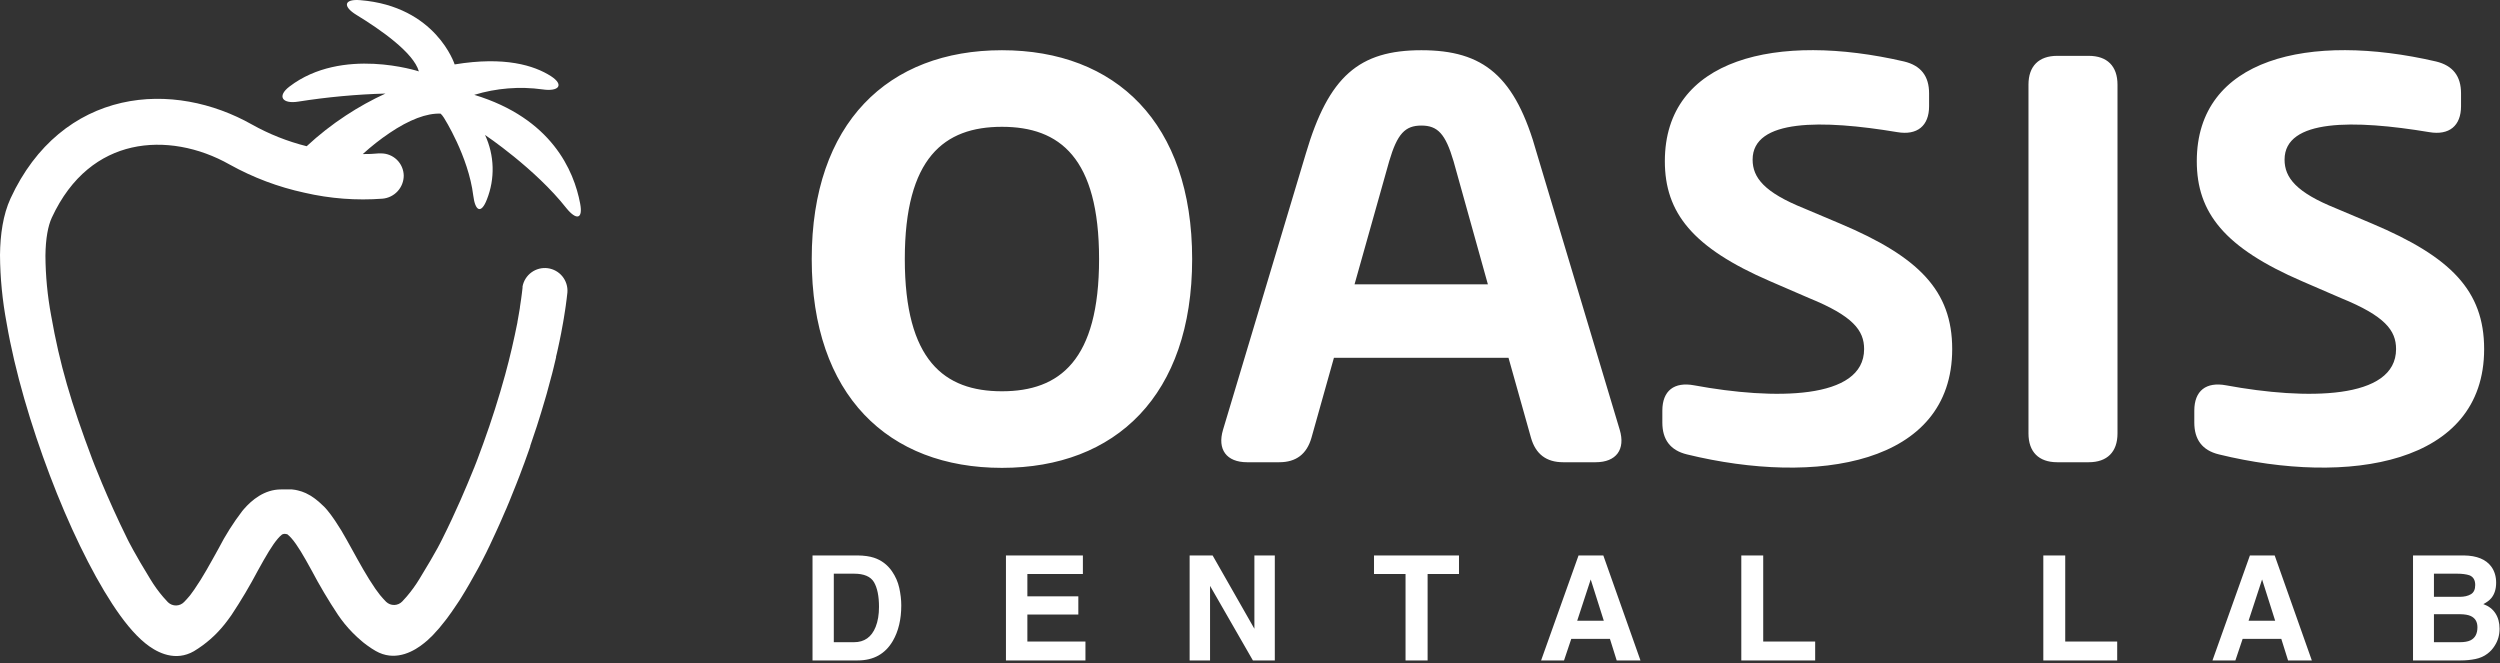 <svg width="524" height="139" viewBox="0 0 524 139" fill="none" xmlns="http://www.w3.org/2000/svg">
<rect x="0" y="0" width="524" height="139" fill="#333333" stroke="none"/>
<path d="M210.006 98.064C233.836 98.064 249.875 82.863 249.875 54.295C249.875 25.728 233.836 10.527 210.006 10.527C186.177 10.527 170.138 25.728 170.138 54.295C170.138 82.863 186.177 98.064 210.006 98.064ZM210.006 82.011C197.895 82.011 189.646 75.524 189.646 54.295C189.646 33.066 197.895 26.579 210.006 26.579C222.117 26.579 230.366 33.066 230.366 54.295C230.366 75.524 222.117 82.011 210.006 82.011ZM327.64 96.884H334.45C338.769 96.884 340.735 94.198 339.491 90.07L322.143 32.214C317.624 15.9 310.948 10.527 297.92 10.527C284.891 10.527 278.477 15.965 273.696 32.214L256.349 90.07C255.105 94.198 257.069 96.884 261.39 96.884H268.133C271.667 96.884 273.894 95.181 274.877 91.773L279.589 75H316.185L320.899 91.773C321.879 95.181 324.106 96.884 327.64 96.884ZM311.863 59.602H283.91L291.176 33.787C292.878 28.021 294.515 26.318 297.92 26.318C301.324 26.318 302.961 28.021 304.663 33.787L311.863 59.602ZM353.6 95.246C380.704 101.864 409.181 97.408 409.181 73.165C409.181 60.913 402.176 53.836 385.743 46.891L378.15 43.681C369.836 40.339 367.348 37.26 367.348 33.459C367.348 24.876 381.948 25.073 397.659 27.693C401.849 28.414 404.337 26.383 404.337 22.255V19.569C404.337 15.965 402.635 13.738 399.098 12.886C372.519 6.727 348.952 12.165 348.952 33.787C348.952 44.598 354.778 51.936 371.014 58.947L379.197 62.485C388.362 66.22 390.718 69.234 390.718 73.165C390.718 83.845 371.799 83.845 355.105 80.766C350.915 79.98 348.427 81.88 348.427 86.073V88.563C348.427 92.101 350.064 94.394 353.6 95.246ZM431.19 96.884H437.802C441.666 96.884 443.827 94.722 443.827 90.856V17.734C443.827 13.868 441.666 11.706 437.802 11.706H431.19C427.33 11.706 425.169 13.868 425.169 17.734V90.856C425.169 94.722 427.33 96.884 431.19 96.884ZM465.096 95.246C492.2 101.864 520.676 97.408 520.676 73.165C520.676 60.913 513.672 53.836 497.241 46.891L489.646 43.681C481.332 40.339 478.844 37.26 478.844 33.459C478.844 24.876 493.443 25.073 509.155 27.693C513.345 28.414 515.833 26.383 515.833 22.255V19.569C515.833 15.965 514.13 13.738 510.594 12.886C484.017 6.727 460.447 12.165 460.447 33.787C460.447 44.598 466.274 51.936 482.51 58.947L490.692 62.485C499.858 66.22 502.216 69.234 502.216 73.165C502.216 83.845 483.295 83.845 466.603 80.766C462.413 79.98 459.926 81.88 459.926 86.073V88.563C459.926 92.101 461.562 94.394 465.096 95.246Z" fill="white"/>
<path d="M179.777 138.427H170.305V116.421H179.777C181.14 116.44 182.274 116.6 183.179 116.898C184.72 117.406 185.968 118.336 186.923 119.69C187.689 120.785 188.211 121.97 188.489 123.244C188.767 124.518 188.907 125.732 188.907 126.886C188.907 129.813 188.32 132.291 187.146 134.322C185.555 137.059 183.099 138.427 179.777 138.427ZM183.193 122.034C182.487 120.84 181.09 120.243 179.002 120.243H174.765V134.605H179.002C181.17 134.605 182.681 133.535 183.536 131.395C184.004 130.221 184.238 128.822 184.238 127.2C184.238 124.961 183.889 123.239 183.193 122.034ZM226.018 128.812H215.337V134.471H227.51V138.427H210.847V116.421H226.973V120.317H215.337V124.99H226.018V128.812ZM267.2 138.427H262.607L253.627 122.796V138.427H249.346V116.421H254.164L262.92 131.784V116.421H267.2V138.427ZM305.805 116.421V120.317H299.227V138.427H294.602V120.317H287.993V116.421H305.805ZM337.441 133.904H329.34L327.82 138.427H323.015L330.863 116.421H336.055L343.842 138.427H338.859L337.441 133.904ZM336.158 130.111L333.414 121.452L330.579 130.111H336.158ZM364.977 116.421H369.57V134.471H380.459V138.427H364.977V116.421ZM428.279 116.421H432.872V134.471H443.764V138.427H428.279V116.421ZM478.159 133.904H470.058L468.538 138.427H463.734L471.581 116.421H476.773L484.558 138.427H479.577L478.159 133.904ZM476.876 130.111L474.132 121.452L471.297 130.111H476.876ZM515.733 138.427H505.769V116.421H516.45C519.143 116.46 521.053 117.242 522.176 118.765C522.853 119.7 523.191 120.82 523.191 122.124C523.191 123.467 522.853 124.548 522.176 125.364C521.799 125.821 521.243 126.239 520.505 126.618C521.63 127.026 522.476 127.673 523.043 128.559C523.62 129.445 523.907 130.519 523.907 131.784C523.907 133.088 523.581 134.257 522.922 135.292C522.505 135.979 521.984 136.556 521.356 137.024C520.65 137.562 519.815 137.93 518.85 138.129C517.896 138.328 516.855 138.427 515.733 138.427ZM515.627 128.738H510.154V134.605H515.554C516.518 134.605 517.269 134.476 517.807 134.217C518.782 133.739 519.269 132.824 519.269 131.47C519.269 130.325 518.795 129.539 517.852 129.111C517.324 128.872 516.584 128.748 515.627 128.738ZM517.912 124.543C518.508 124.184 518.805 123.542 518.805 122.617C518.805 121.591 518.408 120.915 517.612 120.586C516.927 120.357 516.052 120.243 514.987 120.243H510.154V125.095H515.554C516.518 125.095 517.303 124.911 517.912 124.543Z" fill="white"/>
<path d="M121.6 42.665C120.307 35.78 115.639 24.801 99.404 19.879C104.037 18.466 108.922 18.076 113.72 18.738C117.093 19.239 118.352 17.826 115.465 15.953C111.953 13.711 105.783 11.776 95.294 13.502C95.294 13.502 91.426 1.32 75.498 0.032C72.082 -0.247 71.79 1.347 74.719 3.13C79.761 6.207 86.69 11.038 87.795 14.964C87.795 14.964 71.721 9.681 60.668 18.146C58.018 20.165 59.159 21.836 62.504 21.3C68.558 20.346 74.666 19.781 80.791 19.608C77.913 20.931 75.139 22.469 72.493 24.21C69.579 26.122 66.831 28.276 64.278 30.649C60.275 29.648 56.423 28.119 52.822 26.103C44.691 21.509 34.841 19.42 25.493 21.55C15.998 23.722 7.477 30.162 2.205 41.6C0.64 45.004 0.049 49.16 0 53.449C0.035 58.243 0.501 63.024 1.391 67.734C3.123 77.863 6.49 89.19 10.434 99.605C14.377 110.019 19.052 119.717 23.51 126.553C25.701 129.916 28.052 132.895 30.466 134.838C32.49 136.487 36.107 138.59 39.933 136.856C40.172 136.754 40.405 136.635 40.629 136.501C43.121 135.005 45.322 133.068 47.125 130.786C47.619 130.166 48.071 129.54 48.516 128.913C50.527 125.883 52.384 122.753 54.081 119.536C55.764 116.487 57.051 114.266 58.255 112.874C58.513 112.569 58.8 112.29 59.11 112.038L59.277 111.969C59.413 111.919 59.556 111.893 59.701 111.892C59.826 111.899 59.95 111.92 60.07 111.955H60.126L60.258 112.01C60.568 112.262 60.855 112.541 61.113 112.846C62.331 114.238 63.617 116.459 65.287 119.508C66.983 122.725 68.841 125.855 70.851 128.885C71.289 129.512 71.742 130.138 72.243 130.758C73.319 132.074 74.515 133.286 75.817 134.378C75.943 134.496 76.082 134.608 76.214 134.712C76.346 134.817 76.666 135.074 76.91 135.242C77.153 135.408 77.424 135.61 77.696 135.784L77.884 135.917C78.169 136.105 78.454 136.279 78.753 136.446C78.977 136.579 79.209 136.698 79.449 136.801C83.274 138.534 86.891 136.432 88.915 134.782C89.089 134.65 89.256 134.496 89.43 134.35L89.729 134.093C89.76 134.066 89.788 134.036 89.813 134.002C90.098 133.745 90.376 133.466 90.668 133.188C91.615 132.207 92.502 131.17 93.325 130.083C93.471 129.902 93.618 129.707 93.757 129.519C94.364 128.702 94.955 127.86 95.53 126.992C95.648 126.832 95.76 126.665 95.864 126.498L96.33 125.801C96.455 125.606 96.581 125.411 96.699 125.21C97.847 123.372 98.994 121.353 100.177 119.195C100.288 119.014 100.379 118.826 100.483 118.631C100.502 118.606 100.516 118.578 100.524 118.547C100.657 118.276 100.803 118.004 100.949 117.733C101.15 117.329 101.359 116.911 101.575 116.501L102.006 115.651C102.068 115.512 102.138 115.38 102.201 115.234L102.618 114.384C102.827 113.932 103.049 113.486 103.265 112.992C103.481 112.498 103.696 112.087 103.912 111.6C104.037 111.314 104.176 111.022 104.308 110.729C104.441 110.437 104.58 110.144 104.705 109.852L105.08 109.003C105.352 108.397 105.609 107.778 105.88 107.158C105.971 106.97 106.054 106.775 106.138 106.58L106.479 105.759C106.548 105.598 106.611 105.445 106.68 105.292C106.75 105.139 106.861 104.826 106.959 104.596C107.383 103.566 107.807 102.508 108.218 101.463C108.482 100.816 108.725 100.175 108.976 99.521L109.337 98.546C109.463 98.219 109.581 97.892 109.706 97.558C109.776 97.377 109.852 97.189 109.915 97.008C110.089 96.541 110.263 96.054 110.429 95.574C110.541 95.281 110.645 94.982 110.749 94.683C110.805 94.536 110.861 94.383 110.909 94.23C110.958 94.077 111.056 93.792 111.132 93.583C111.135 93.546 111.135 93.508 111.132 93.471C111.612 92.079 112.064 90.687 112.523 89.336C113.121 87.48 113.685 85.64 114.213 83.816C114.485 82.903 114.749 81.992 114.992 81.031C115.18 80.335 115.361 79.701 115.528 79.04C115.597 78.796 115.66 78.539 115.73 78.295C115.799 78.051 115.876 77.696 115.952 77.404C115.987 77.243 116.029 77.091 116.07 76.93C116.14 76.638 116.203 76.353 116.272 76.074C116.284 75.965 116.31 75.857 116.349 75.754C116.418 75.469 116.481 75.19 116.55 74.912V74.751C116.62 74.473 116.697 74.201 116.752 73.923L116.982 72.886C117.086 72.405 117.183 71.939 117.281 71.493C117.378 71.048 117.51 70.386 117.615 69.844C117.761 69.098 117.893 68.368 118.018 67.644C118.074 67.344 118.123 67.052 118.171 66.752L118.317 65.826C118.335 65.592 118.372 65.359 118.429 65.13C118.484 64.768 118.54 64.434 118.588 64.051C118.597 63.902 118.615 63.753 118.644 63.606C118.7 63.272 118.734 62.909 118.776 62.61C118.832 62.165 118.888 61.719 118.929 61.287C119.02 60.077 118.644 58.877 117.88 57.934C117.115 56.992 116.018 56.378 114.815 56.218C113.613 56.059 112.395 56.366 111.411 57.077C110.427 57.788 109.752 58.848 109.525 60.041C109.532 60.13 109.532 60.218 109.525 60.306L109.456 60.905C109.443 61.103 109.42 61.3 109.386 61.496C109.337 61.914 109.282 62.325 109.219 62.749C109.157 63.174 109.066 63.822 108.976 64.371V64.49C108.892 64.998 108.802 65.52 108.711 66.035C108.621 66.55 108.538 67.045 108.447 67.539C108.454 67.559 108.454 67.582 108.447 67.602C107.751 71.083 106.91 74.8 105.88 78.545C104.573 83.307 103.029 88.167 101.31 92.914C100.928 93.966 100.531 95.052 100.114 96.152L100.072 96.263L100.017 96.409C100.001 96.475 99.975 96.539 99.94 96.597C99.94 96.667 99.877 96.757 99.85 96.848C99.738 97.119 99.599 97.46 99.446 97.871C99.446 97.962 99.37 98.045 99.335 98.143C99.258 98.344 99.182 98.539 99.092 98.741C97.861 101.777 95.614 107.172 92.644 113.082C92.644 113.082 92.553 113.277 92.365 113.632C92.323 113.723 92.268 113.82 92.212 113.932C92.157 114.043 92.08 114.189 92.011 114.308L91.719 114.858C90.954 116.25 89.708 118.429 87.948 121.29L87.907 121.36C87.122 122.649 86.236 123.873 85.257 125.022C84.93 125.405 84.61 125.76 84.304 126.073C83.866 126.528 83.266 126.79 82.635 126.804C82.004 126.816 81.393 126.579 80.937 126.143L80.868 126.073C80.485 125.683 80.109 125.265 79.72 124.799L79.539 124.569C79.49 124.499 79.435 124.437 79.386 124.36L78.691 123.428C76.896 120.838 75.31 117.914 73.633 114.879C73.307 114.294 72.98 113.688 72.632 113.082C71.936 111.801 71.15 110.513 70.336 109.302L70.016 108.829C69.585 108.188 69.126 107.583 68.667 107.019C68.549 106.873 68.431 106.733 68.305 106.594C68.09 106.346 67.857 106.114 67.61 105.898C67.106 105.395 66.567 104.93 65.996 104.505C65.704 104.282 65.4 104.076 65.085 103.886C64.765 103.7 64.438 103.526 64.104 103.364C63.56 103.112 62.991 102.919 62.407 102.786C62.24 102.744 62.066 102.702 61.892 102.675C61.662 102.63 61.43 102.6 61.197 102.584H58.901C55.423 102.584 52.78 104.798 51.125 106.699L50.77 107.123C48.885 109.591 47.223 112.221 45.804 114.983C44.12 118.018 42.541 120.942 40.747 123.532C40.468 123.929 40.19 124.312 39.919 124.674L39.738 124.903C39.349 125.37 38.973 125.787 38.59 126.177C38.153 126.632 37.553 126.895 36.922 126.908C36.291 126.921 35.68 126.683 35.224 126.247L35.154 126.177C34.848 125.864 34.528 125.481 34.201 125.126C33.202 123.959 32.302 122.711 31.51 121.395C28.289 116.173 26.808 113.187 26.808 113.187C22.314 104.137 19.344 96.256 19.344 96.256C14.885 84.421 12.513 76.346 10.719 66.14C9.949 62.007 9.548 57.813 9.522 53.609C9.564 49.947 10.072 47.343 10.851 45.638C14.955 36.769 21.145 32.41 27.621 30.934C34.271 29.424 41.707 30.844 48.155 34.499C53.06 37.226 58.34 39.213 63.826 40.396C69.187 41.637 74.706 42.057 80.193 41.642C81.398 41.533 82.52 40.978 83.339 40.086C84.159 39.194 84.616 38.029 84.624 36.817C84.614 36.194 84.481 35.579 84.233 35.007C83.986 34.435 83.628 33.918 83.18 33.484C82.732 33.051 82.203 32.711 81.624 32.482C81.045 32.254 80.426 32.142 79.803 32.153C79.648 32.142 79.492 32.142 79.337 32.153C78.242 32.262 77.141 32.308 76.04 32.292C77.806 30.681 79.686 29.201 81.668 27.864C85.785 25.08 89.465 23.687 92.358 23.82C92.624 24.083 92.858 24.378 93.054 24.697C93.054 24.697 98.18 32.731 99.196 40.994C99.606 44.294 100.858 44.893 102.048 41.816C102.908 39.654 103.318 37.339 103.252 35.013C103.186 32.687 102.646 30.399 101.665 28.289C101.665 28.289 112.203 35.341 118.728 43.647C120.807 46.202 122.226 45.965 121.6 42.665Z" fill="white"/>
</svg>
